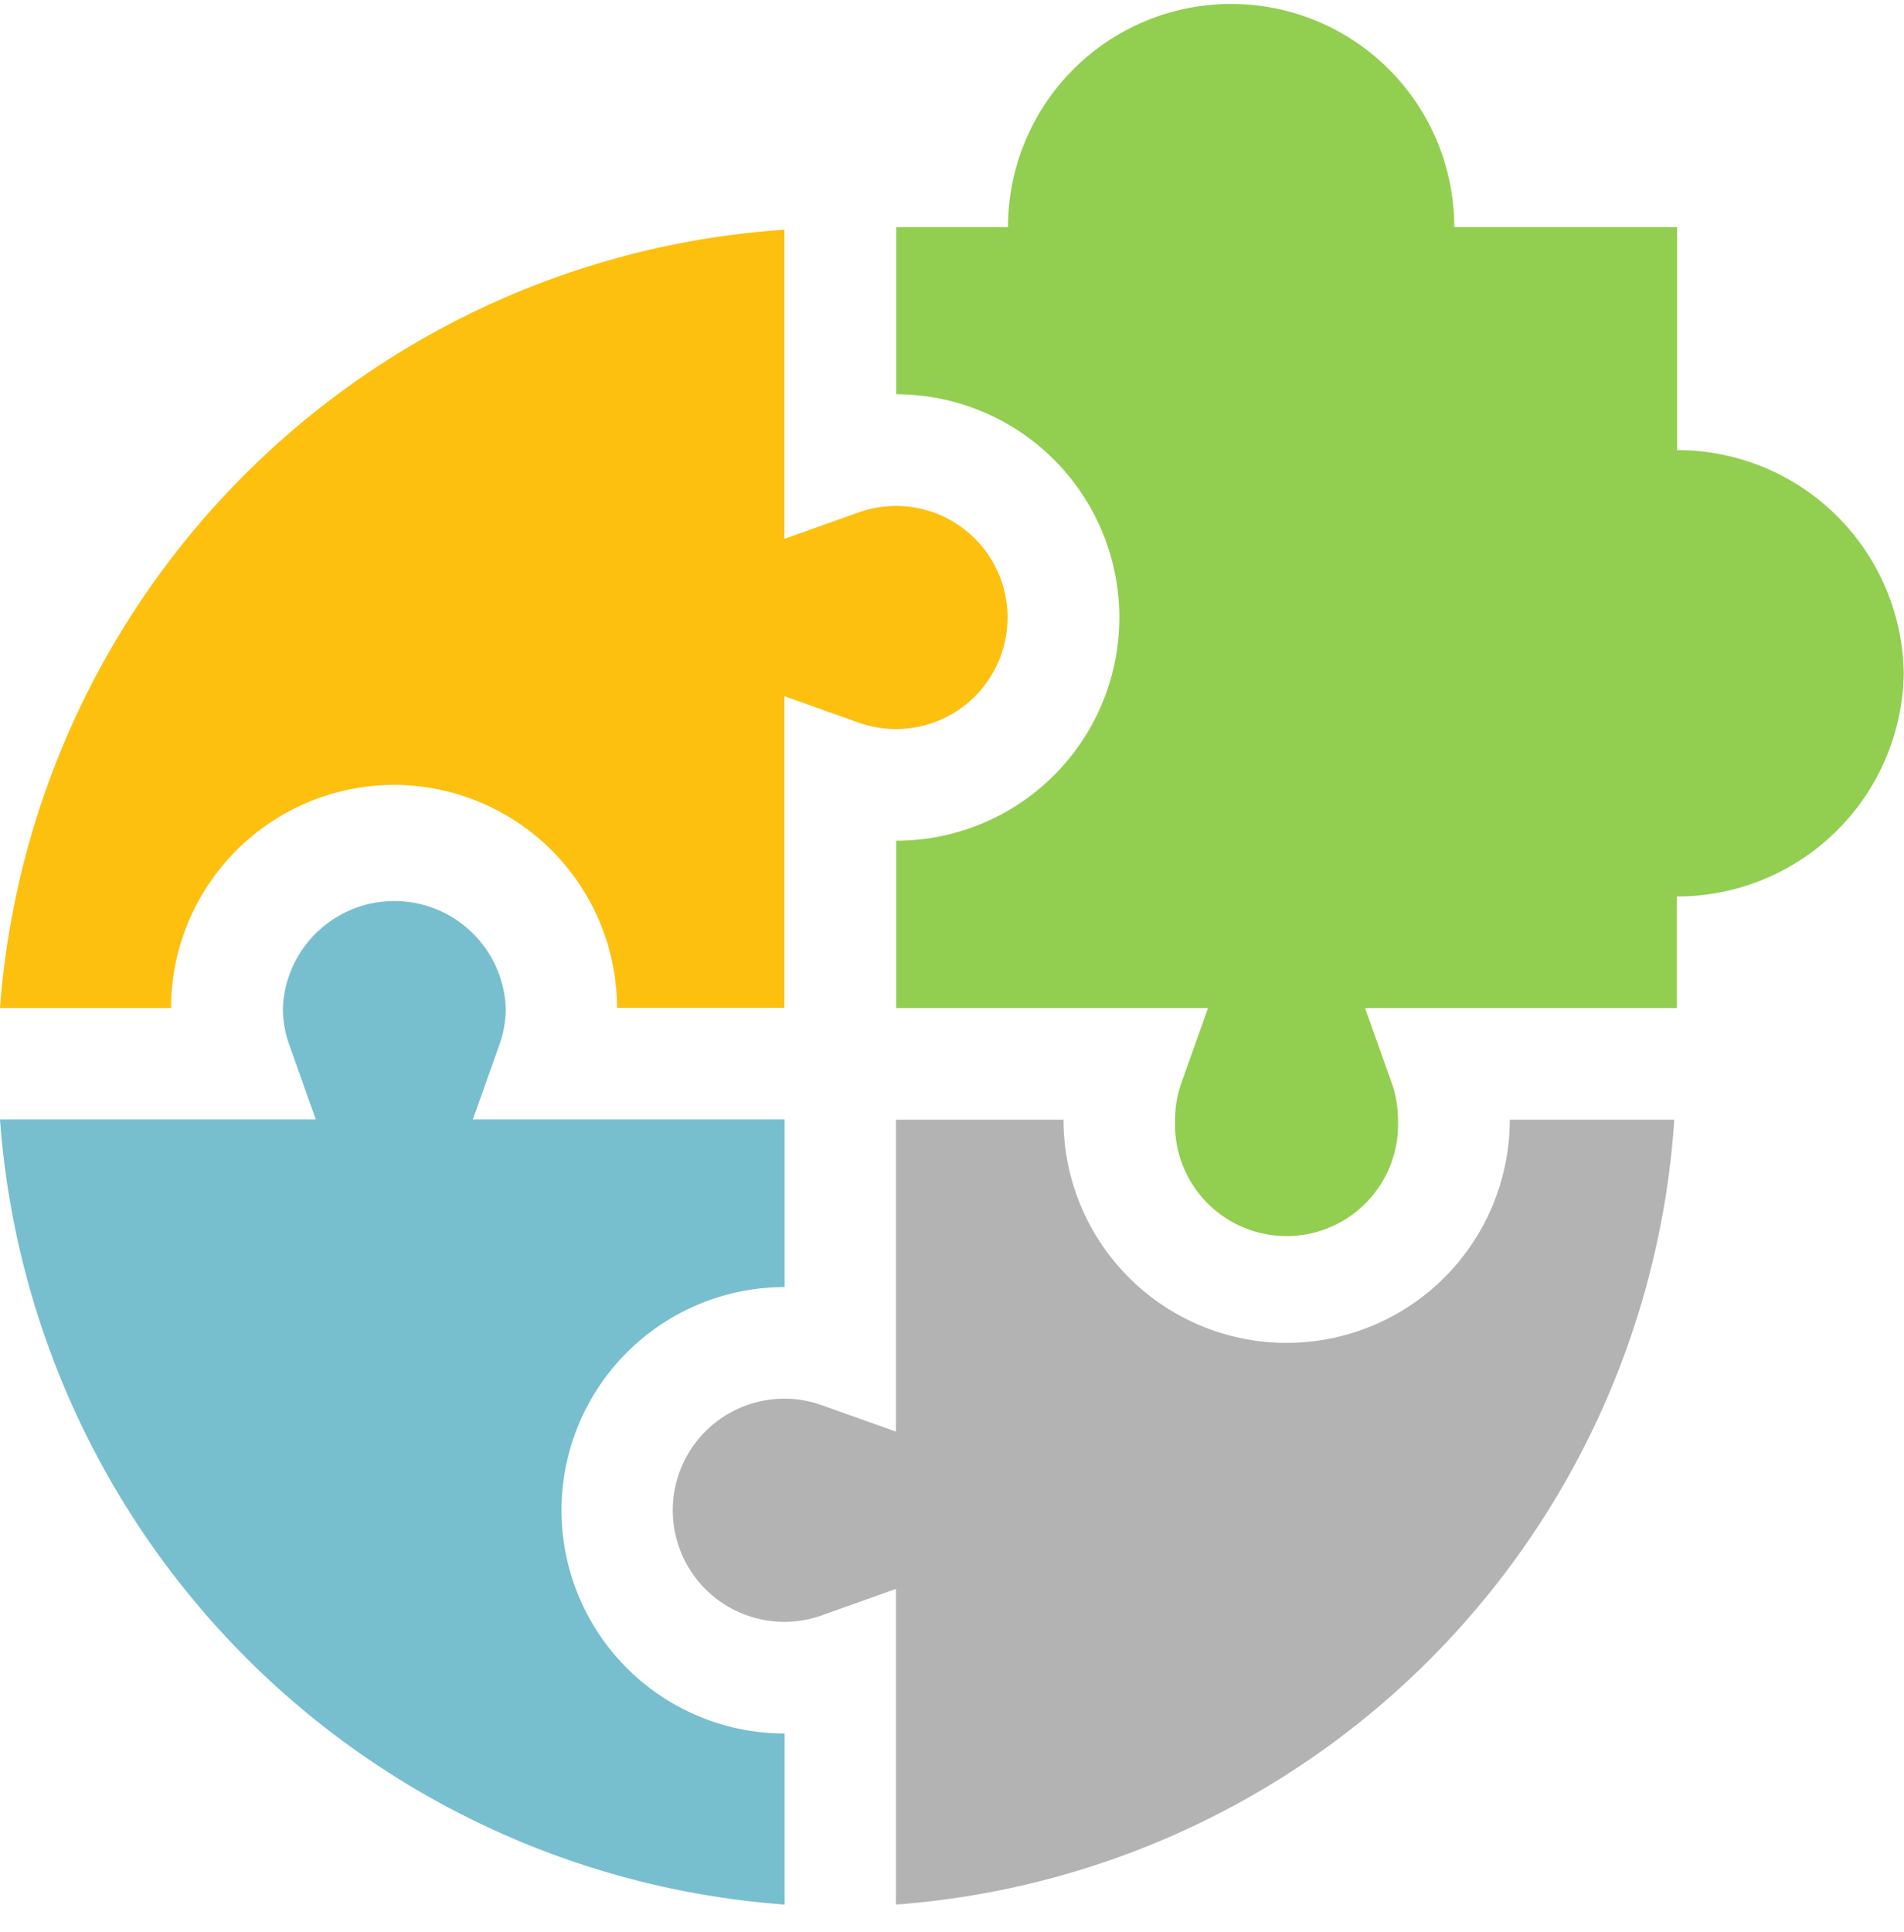 <svg id="skill-development" xmlns="http://www.w3.org/2000/svg" width="36.735" height="37.269" viewBox="0 0 36.735 37.269">
  <path id="Path_3080" data-name="Path 3080" d="M15.139,260.444v-3.3a4.3,4.3,0,0,1,0-8.61V245.3H9.123l.512-1.438a2.106,2.106,0,0,0,.123-.715,2.152,2.152,0,0,0-4.3,0,2.106,2.106,0,0,0,.123.715l.512,1.438H0A16.38,16.38,0,0,0,15.139,260.444Z" transform="translate(0 -223.709)" fill="#77bfcf"/>
  <path id="Path_3081" data-name="Path 3081" d="M7.605,72.468a4.309,4.309,0,0,1,4.3,4.3h3.229V70.757l1.438.512a2.152,2.152,0,1,0,0-4.059l-1.438.512V61.76A16.26,16.26,0,0,0,0,76.772H3.3A4.309,4.309,0,0,1,7.605,72.468Z" transform="translate(0 -57.329)" fill="#fdc00f"/>
  <path id="Path_3082" data-name="Path 3082" d="M200.317,301h-3.174a4.3,4.3,0,1,1-8.61,0H185.3v6.016l-1.438-.512a2.152,2.152,0,1,0,0,4.059l1.438-.512v6.088A16.26,16.26,0,0,0,200.317,301Z" transform="translate(-168.014 -279.404)" fill="#b3b3b3" stroke="rgba(0,0,0,0)" stroke-miterlimit="10" stroke-width="1"/>
  <path id="Path_3083" data-name="Path 3083" d="M256.067,8.681v-4.3h-4.3a4.305,4.305,0,1,0-8.61,0H241V7.605a4.3,4.3,0,0,1,0,8.61v3.229h6.016l-.512,1.438a2.106,2.106,0,0,0-.123.715,2.152,2.152,0,1,0,4.3,0,2.106,2.106,0,0,0-.123-.715l-.512-1.438h6.016V17.291a4.371,4.371,0,0,0,4.377-4.3A4.371,4.371,0,0,0,256.067,8.681Z" transform="translate(-223.709)" fill="#92cf50"/>
</svg>
